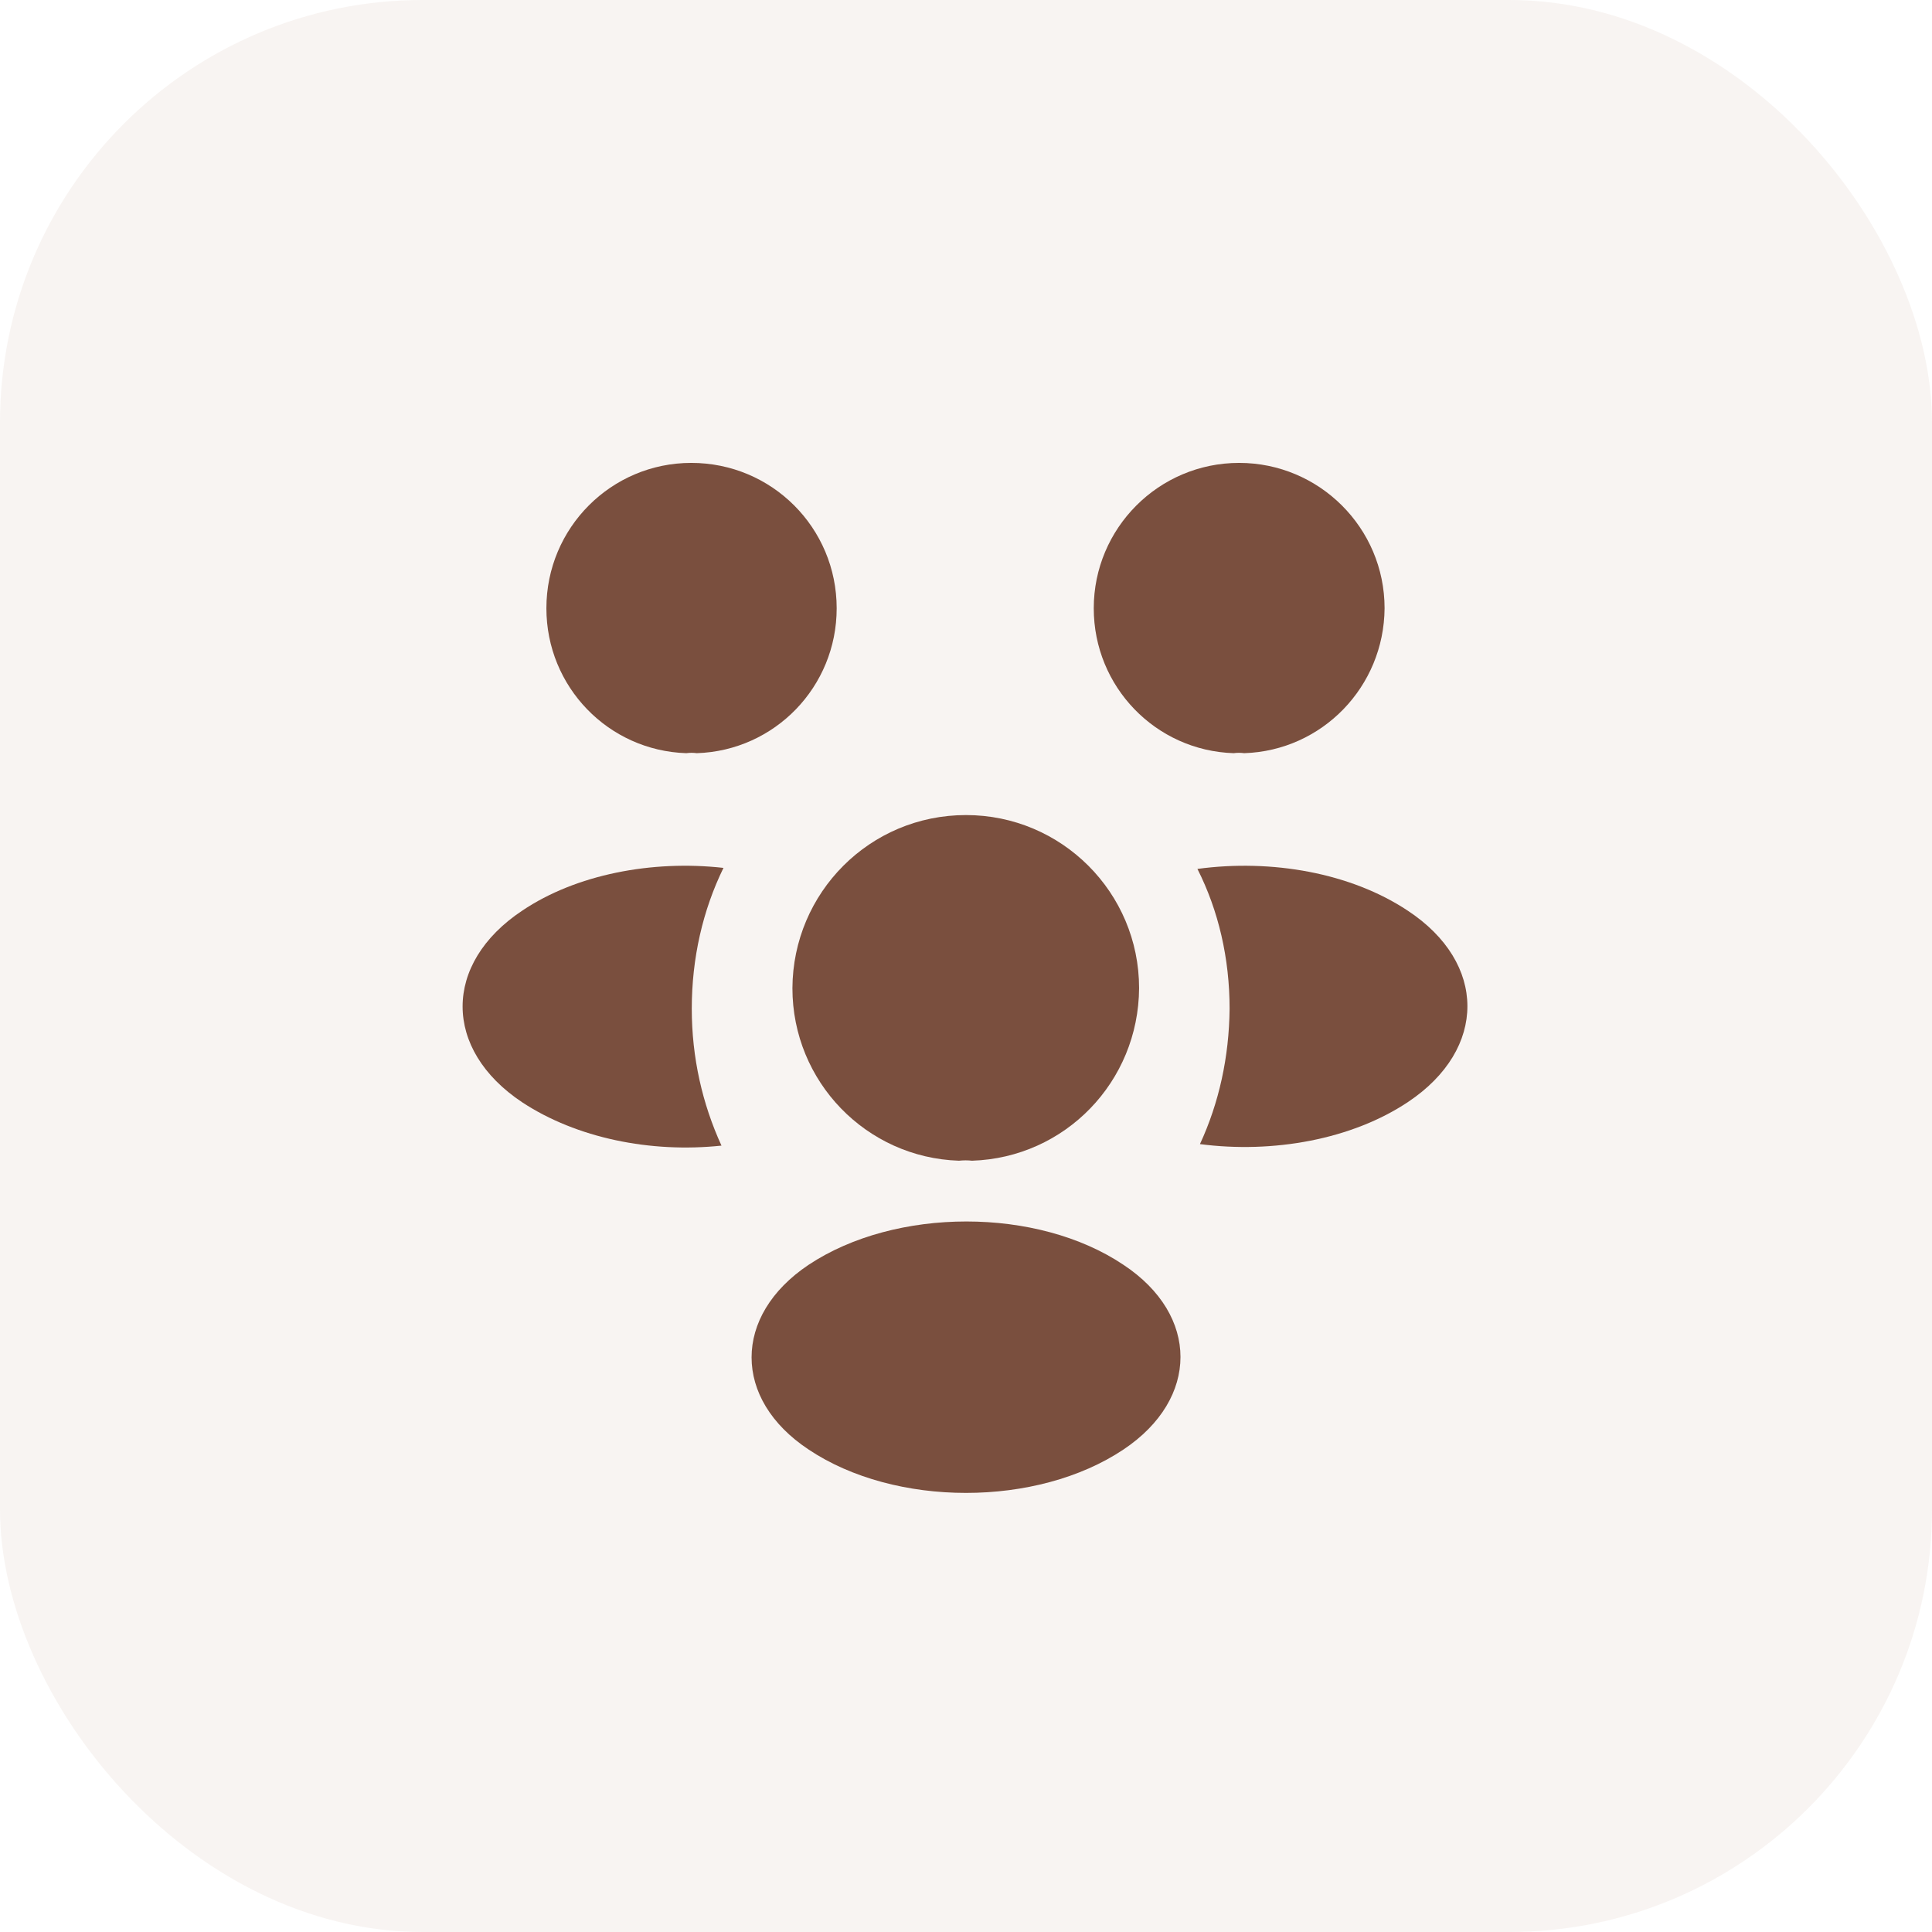 <?xml version="1.0" encoding="UTF-8"?> <svg xmlns="http://www.w3.org/2000/svg" width="32" height="32" viewBox="0 0 32 32" fill="none"><rect width="32" height="32" rx="7" fill="#96563C" fill-opacity="0.07"></rect><path d="M20.608 12.475C20.549 12.467 20.491 12.467 20.433 12.475C19.141 12.433 18.116 11.375 18.116 10.075C18.116 8.75 19.191 7.667 20.524 7.667C21.849 7.667 22.933 8.742 22.933 10.075C22.924 11.375 21.899 12.433 20.608 12.475Z" fill="#7A4F3E"></path><path d="M23.325 18.25C22.391 18.875 21.083 19.108 19.875 18.95C20.191 18.267 20.358 17.508 20.366 16.708C20.366 15.875 20.183 15.083 19.833 14.392C21.066 14.225 22.375 14.458 23.316 15.083C24.633 15.95 24.633 17.375 23.325 18.25Z" fill="#7A4F3E"></path><path d="M11.367 12.475C11.425 12.467 11.483 12.467 11.541 12.475C12.833 12.433 13.858 11.375 13.858 10.075C13.858 8.742 12.783 7.667 11.45 7.667C10.125 7.667 9.05 8.742 9.05 10.075C9.05 11.375 10.075 12.433 11.367 12.475Z" fill="#7A4F3E"></path><path d="M11.458 16.708C11.458 17.517 11.633 18.283 11.95 18.975C10.775 19.1 9.55 18.85 8.65 18.258C7.333 17.383 7.333 15.958 8.65 15.083C9.541 14.483 10.8 14.242 11.983 14.375C11.641 15.075 11.458 15.867 11.458 16.708Z" fill="#7A4F3E"></path><path d="M16.1 19.225C16.033 19.217 15.958 19.217 15.883 19.225C14.35 19.175 13.125 17.917 13.125 16.367C13.133 14.783 14.408 13.5 16 13.5C17.583 13.5 18.867 14.783 18.867 16.367C18.858 17.917 17.642 19.175 16.1 19.225Z" fill="#7A4F3E"></path><path d="M13.392 20.95C12.134 21.792 12.134 23.175 13.392 24.008C14.825 24.967 17.175 24.967 18.609 24.008C19.867 23.167 19.867 21.783 18.609 20.95C17.184 19.992 14.834 19.992 13.392 20.95Z" fill="#7A4F3E"></path></svg> 